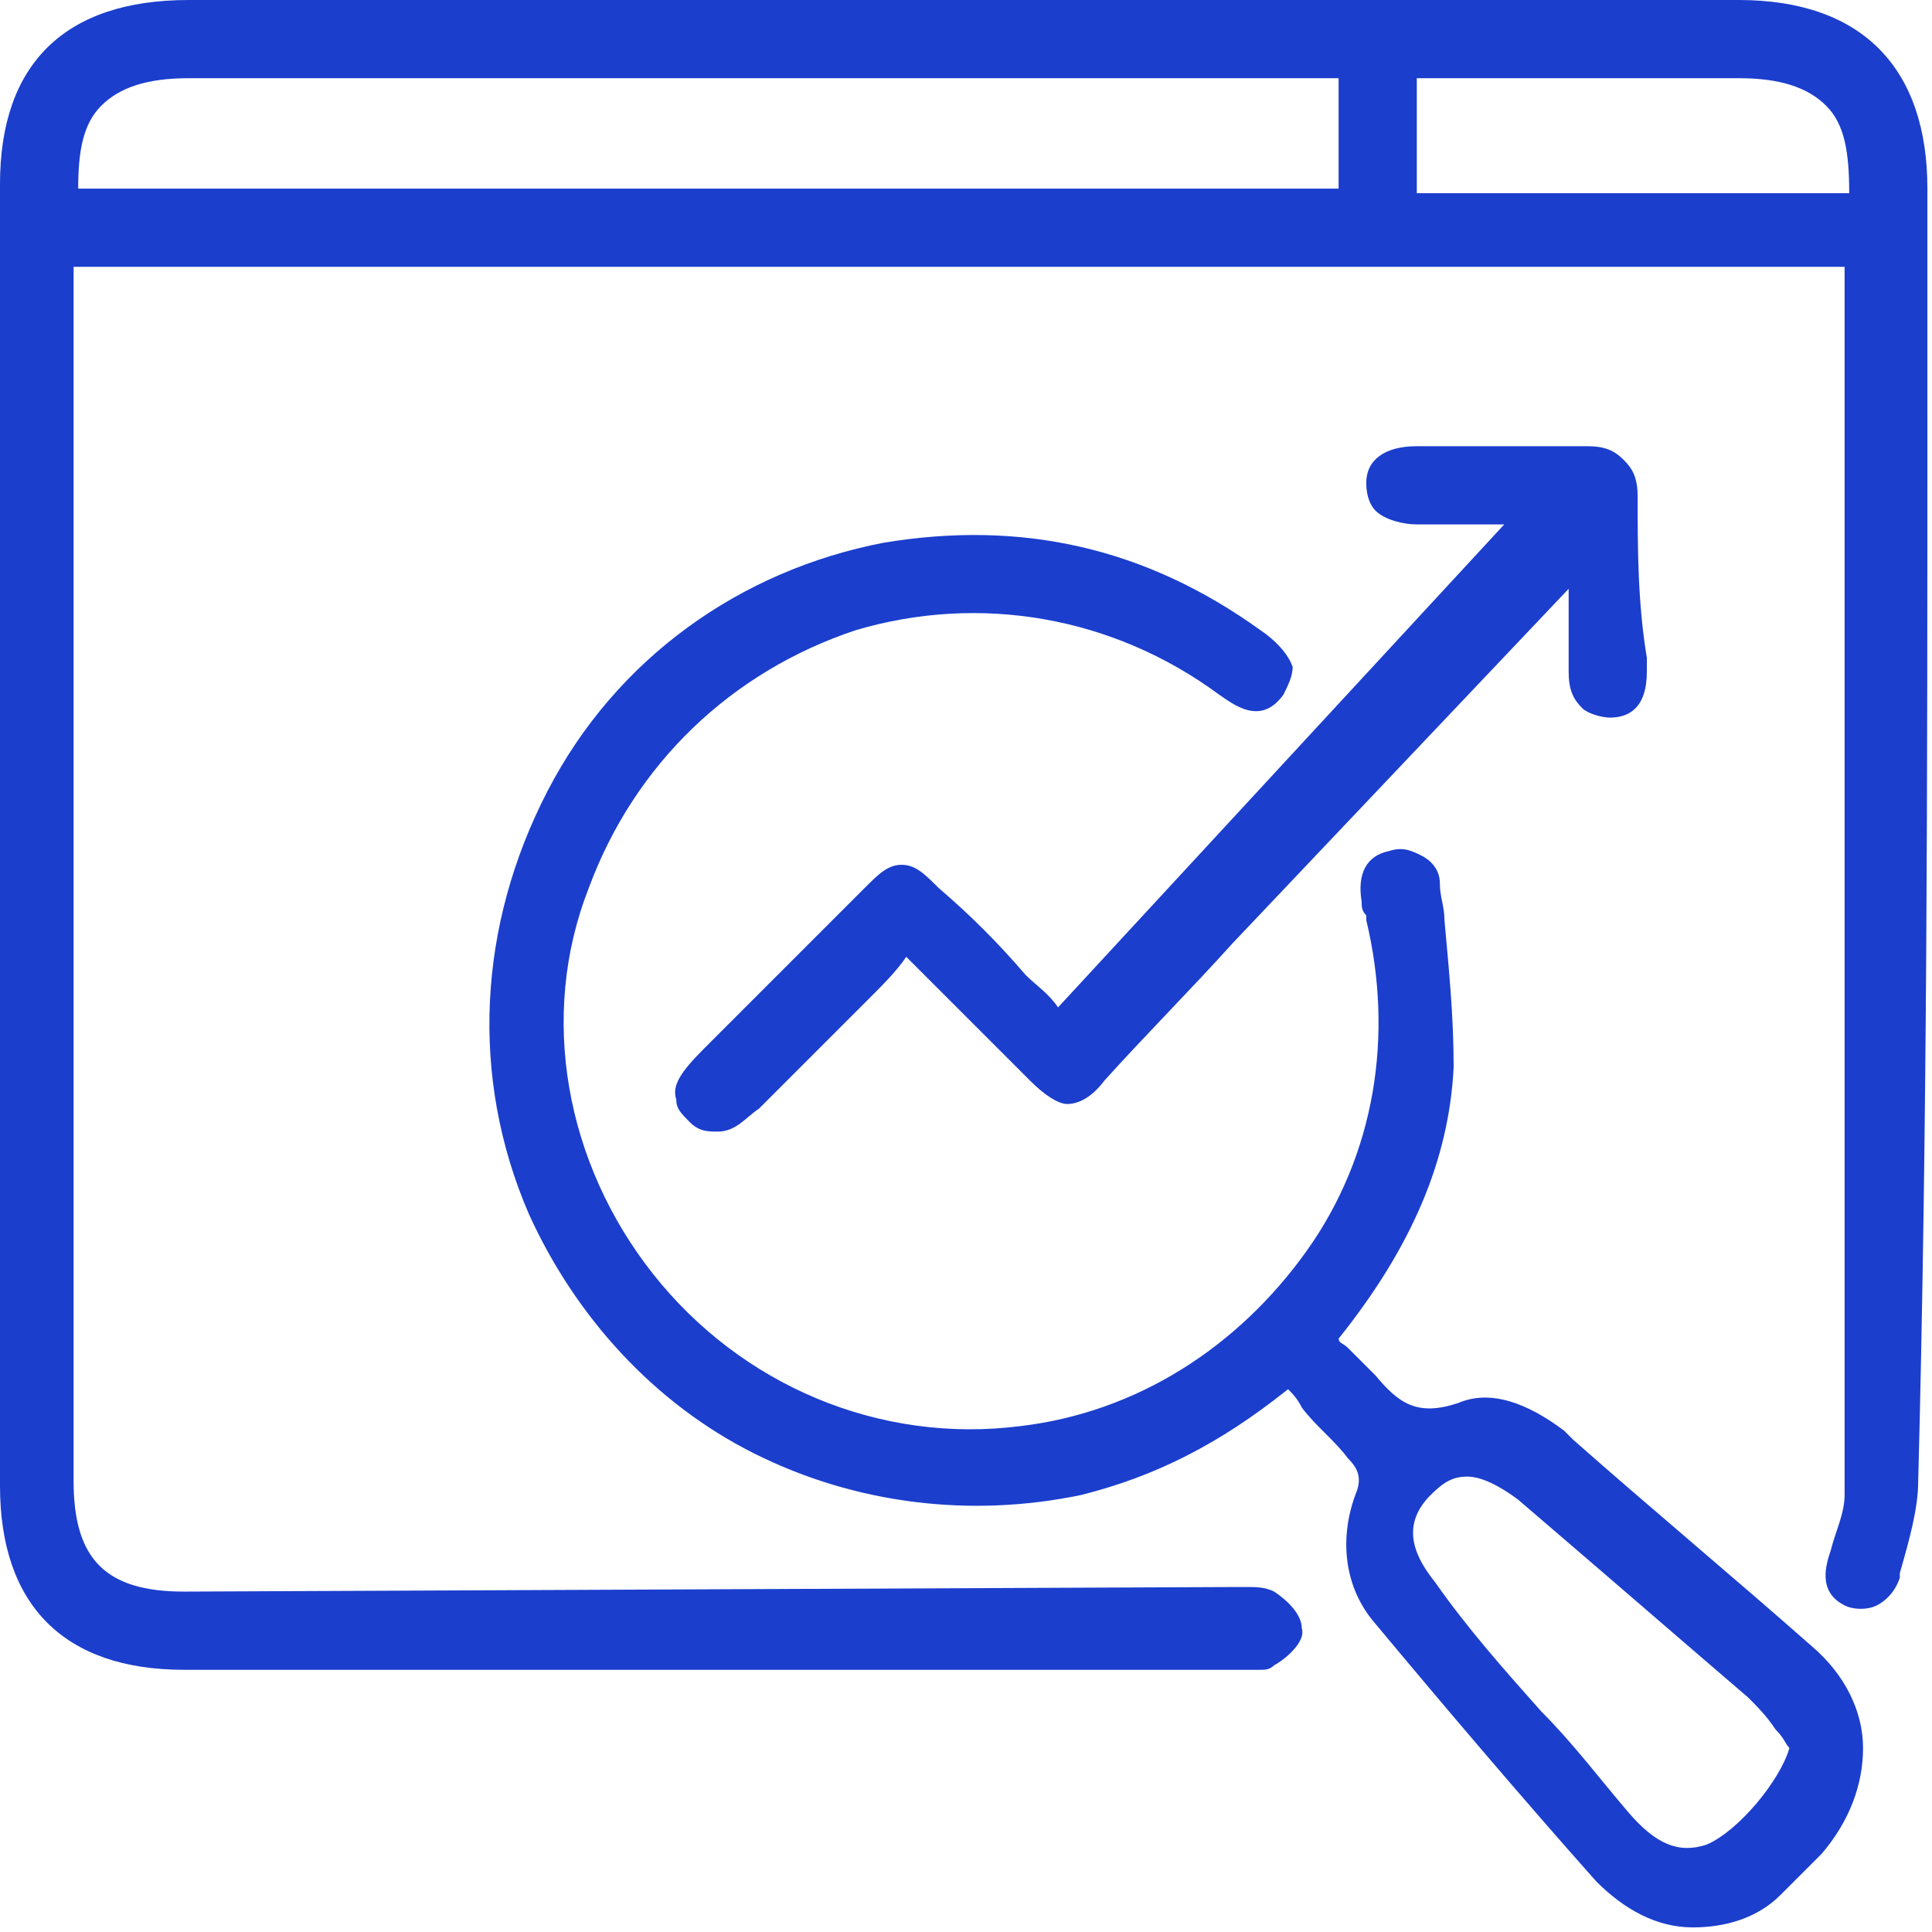 <svg width="42" height="42" viewBox="0 0 42 42" fill="none" xmlns="http://www.w3.org/2000/svg">
<g clip-path="url(#clip0_2479_941)">
<g clip-path="url(#clip1_2479_941)">
<path d="M41.9 9.1V4.1C41.9 1.5 40.5 0 37.8 0C26.5 0 15.3 0 4.1 0C1.4 0 0 1.4 0 4C0 13.4 0 22.8 0 32.3C0 34.9 1.4 36.3 4 36.3C11.7 36.3 19.3 36.3 27 36.3C27.1 36.3 27.1 36.3 27.2 36.3C27.3 36.3 27.3 36.3 27.4 36.3C27.5 36.3 27.6 36.3 27.7 36.2C27.9 36.1 28.4 35.7 28.3 35.4C28.3 35.1 28 34.8 27.7 34.6C27.5 34.5 27.3 34.5 27.1 34.5C27 34.5 27 34.5 26.9 34.5L4 34.6C2.3 34.6 1.6 33.9 1.6 32.2V5.8H40.1C40.1 5.9 40.1 5.9 40.1 6V9.5C40.1 17 40.1 24.8 40.1 32.5C40.1 32.9 39.9 33.3 39.8 33.7C39.7 34 39.5 34.6 40.1 34.9C40.3 35 40.6 35 40.8 34.9C41 34.8 41.2 34.6 41.3 34.3V34.2C41.5 33.5 41.7 32.8 41.7 32.2C41.9 24.6 41.9 16.7 41.9 9.1ZM2.2 2.3C2.6 1.9 3.2 1.7 4.1 1.7C10.1 1.7 16.2 1.7 22.2 1.7H29.1V4.1H1.7C1.7 3.3 1.8 2.7 2.2 2.3ZM30.8 4.1V1.7H34.7C35.7 1.7 36.8 1.7 37.8 1.7C38.7 1.7 39.3 1.9 39.7 2.3C40.1 2.7 40.2 3.3 40.2 4.2H30.8V4.1Z" fill="#1B3ECD"/>
<path d="M40.501 38C40.501 37.2 40.101 36.4 39.401 35.8C37.701 34.3 35.901 32.8 34.201 31.3L34.001 31.1C33.201 30.5 32.401 30.2 31.701 30.5C30.801 30.8 30.401 30.5 29.901 29.9C29.701 29.7 29.501 29.5 29.301 29.3C29.201 29.2 29.101 29.2 29.101 29.1C30.701 27.1 31.501 25.2 31.601 23.2C31.601 22.1 31.501 21.1 31.401 20C31.401 19.7 31.301 19.5 31.301 19.2C31.301 18.9 31.101 18.7 30.901 18.6C30.701 18.5 30.501 18.4 30.201 18.5C29.701 18.6 29.501 19 29.601 19.6C29.601 19.7 29.601 19.8 29.701 19.9V20C30.301 22.5 29.901 25.1 28.401 27.2C26.901 29.3 24.701 30.7 22.201 31C19.101 31.4 16.101 30.1 14.201 27.7C12.301 25.3 11.701 22.1 12.801 19.3C13.801 16.6 15.901 14.6 18.601 13.7C21.301 12.9 24.201 13.4 26.501 15.1C26.801 15.3 27.401 15.8 27.901 15.1C28.001 14.9 28.101 14.7 28.101 14.5C28.001 14.2 27.701 13.9 27.401 13.7C24.901 11.9 22.201 11.3 19.201 11.8C16.101 12.4 13.401 14.3 11.901 17.2C10.401 20.1 10.201 23.4 11.501 26.4C12.501 28.6 14.201 30.5 16.401 31.6C18.601 32.7 21.101 33 23.501 32.5C25.101 32.1 26.501 31.4 28.001 30.2C28.101 30.3 28.201 30.4 28.301 30.6C28.601 31 29.001 31.3 29.301 31.7C29.501 31.9 29.601 32.1 29.501 32.4C29.101 33.4 29.201 34.5 29.901 35.3C31.401 37.1 33.101 39.1 34.701 40.9C35.301 41.5 36.001 41.9 36.801 41.9C37.501 41.9 38.201 41.7 38.701 41.2C39.001 40.9 39.301 40.6 39.601 40.3C40.201 39.6 40.501 38.8 40.501 38ZM38.901 38C38.701 38.7 37.801 39.8 37.101 40.1C36.501 40.3 36.001 40.1 35.401 39.4C34.801 38.7 34.201 37.9 33.501 37.2C32.701 36.3 31.901 35.4 31.201 34.4C30.801 33.9 30.401 33.2 31.101 32.5C31.401 32.2 31.601 32.1 31.901 32.1C32.201 32.1 32.601 32.3 33.001 32.6L33.701 33.2C35.101 34.4 36.601 35.7 38.001 36.9C38.201 37.1 38.401 37.3 38.601 37.6C38.801 37.8 38.801 37.9 38.901 38Z" fill="#1B3ECD"/>
<path d="M35.601 10.8C35.601 10.4 35.501 10.2 35.301 10C35.101 9.8 34.901 9.7 34.501 9.7C33.401 9.7 32.301 9.7 30.801 9.7C30.101 9.7 29.701 10 29.701 10.5C29.701 10.8 29.801 11 29.901 11.1C30.101 11.3 30.501 11.4 30.801 11.4C31.301 11.4 31.801 11.4 32.301 11.4C32.401 11.4 32.601 11.4 32.701 11.4L23.001 21.9C22.801 21.6 22.501 21.4 22.301 21.2C21.701 20.5 21.101 19.9 20.401 19.3C20.101 19 19.901 18.8 19.601 18.8C19.301 18.8 19.101 19 18.801 19.3C17.901 20.2 17.101 21 16.201 21.9L15.301 22.8C14.801 23.3 14.601 23.6 14.701 23.9C14.701 24.1 14.801 24.2 15.001 24.4C15.201 24.6 15.401 24.6 15.601 24.6C16.001 24.6 16.201 24.3 16.501 24.1L16.601 24C17.401 23.2 18.101 22.5 18.901 21.7C19.201 21.4 19.501 21.1 19.701 20.8C20.001 21.1 20.201 21.3 20.501 21.6C21.201 22.3 21.801 22.9 22.401 23.5C22.701 23.8 23.001 24 23.201 24C23.401 24 23.701 23.9 24.001 23.5C24.901 22.5 25.901 21.5 26.801 20.5L34.101 12.8V13.2C34.101 13.7 34.101 14.2 34.101 14.6C34.101 15 34.201 15.2 34.401 15.4C34.501 15.5 34.801 15.6 35.001 15.6C35.401 15.6 35.801 15.4 35.801 14.6V14.3C35.601 13.1 35.601 11.9 35.601 10.8Z" fill="#1B3ECD"/>
</g>
</g>
<defs>
<clipPath id="clip0_2479_941">
<rect width="42" height="42" fill="white"/>
</clipPath>
<clipPath id="clip1_2479_941">
<rect width="41.9" height="41.9" fill="white"/>
</clipPath>
</defs>
</svg>
